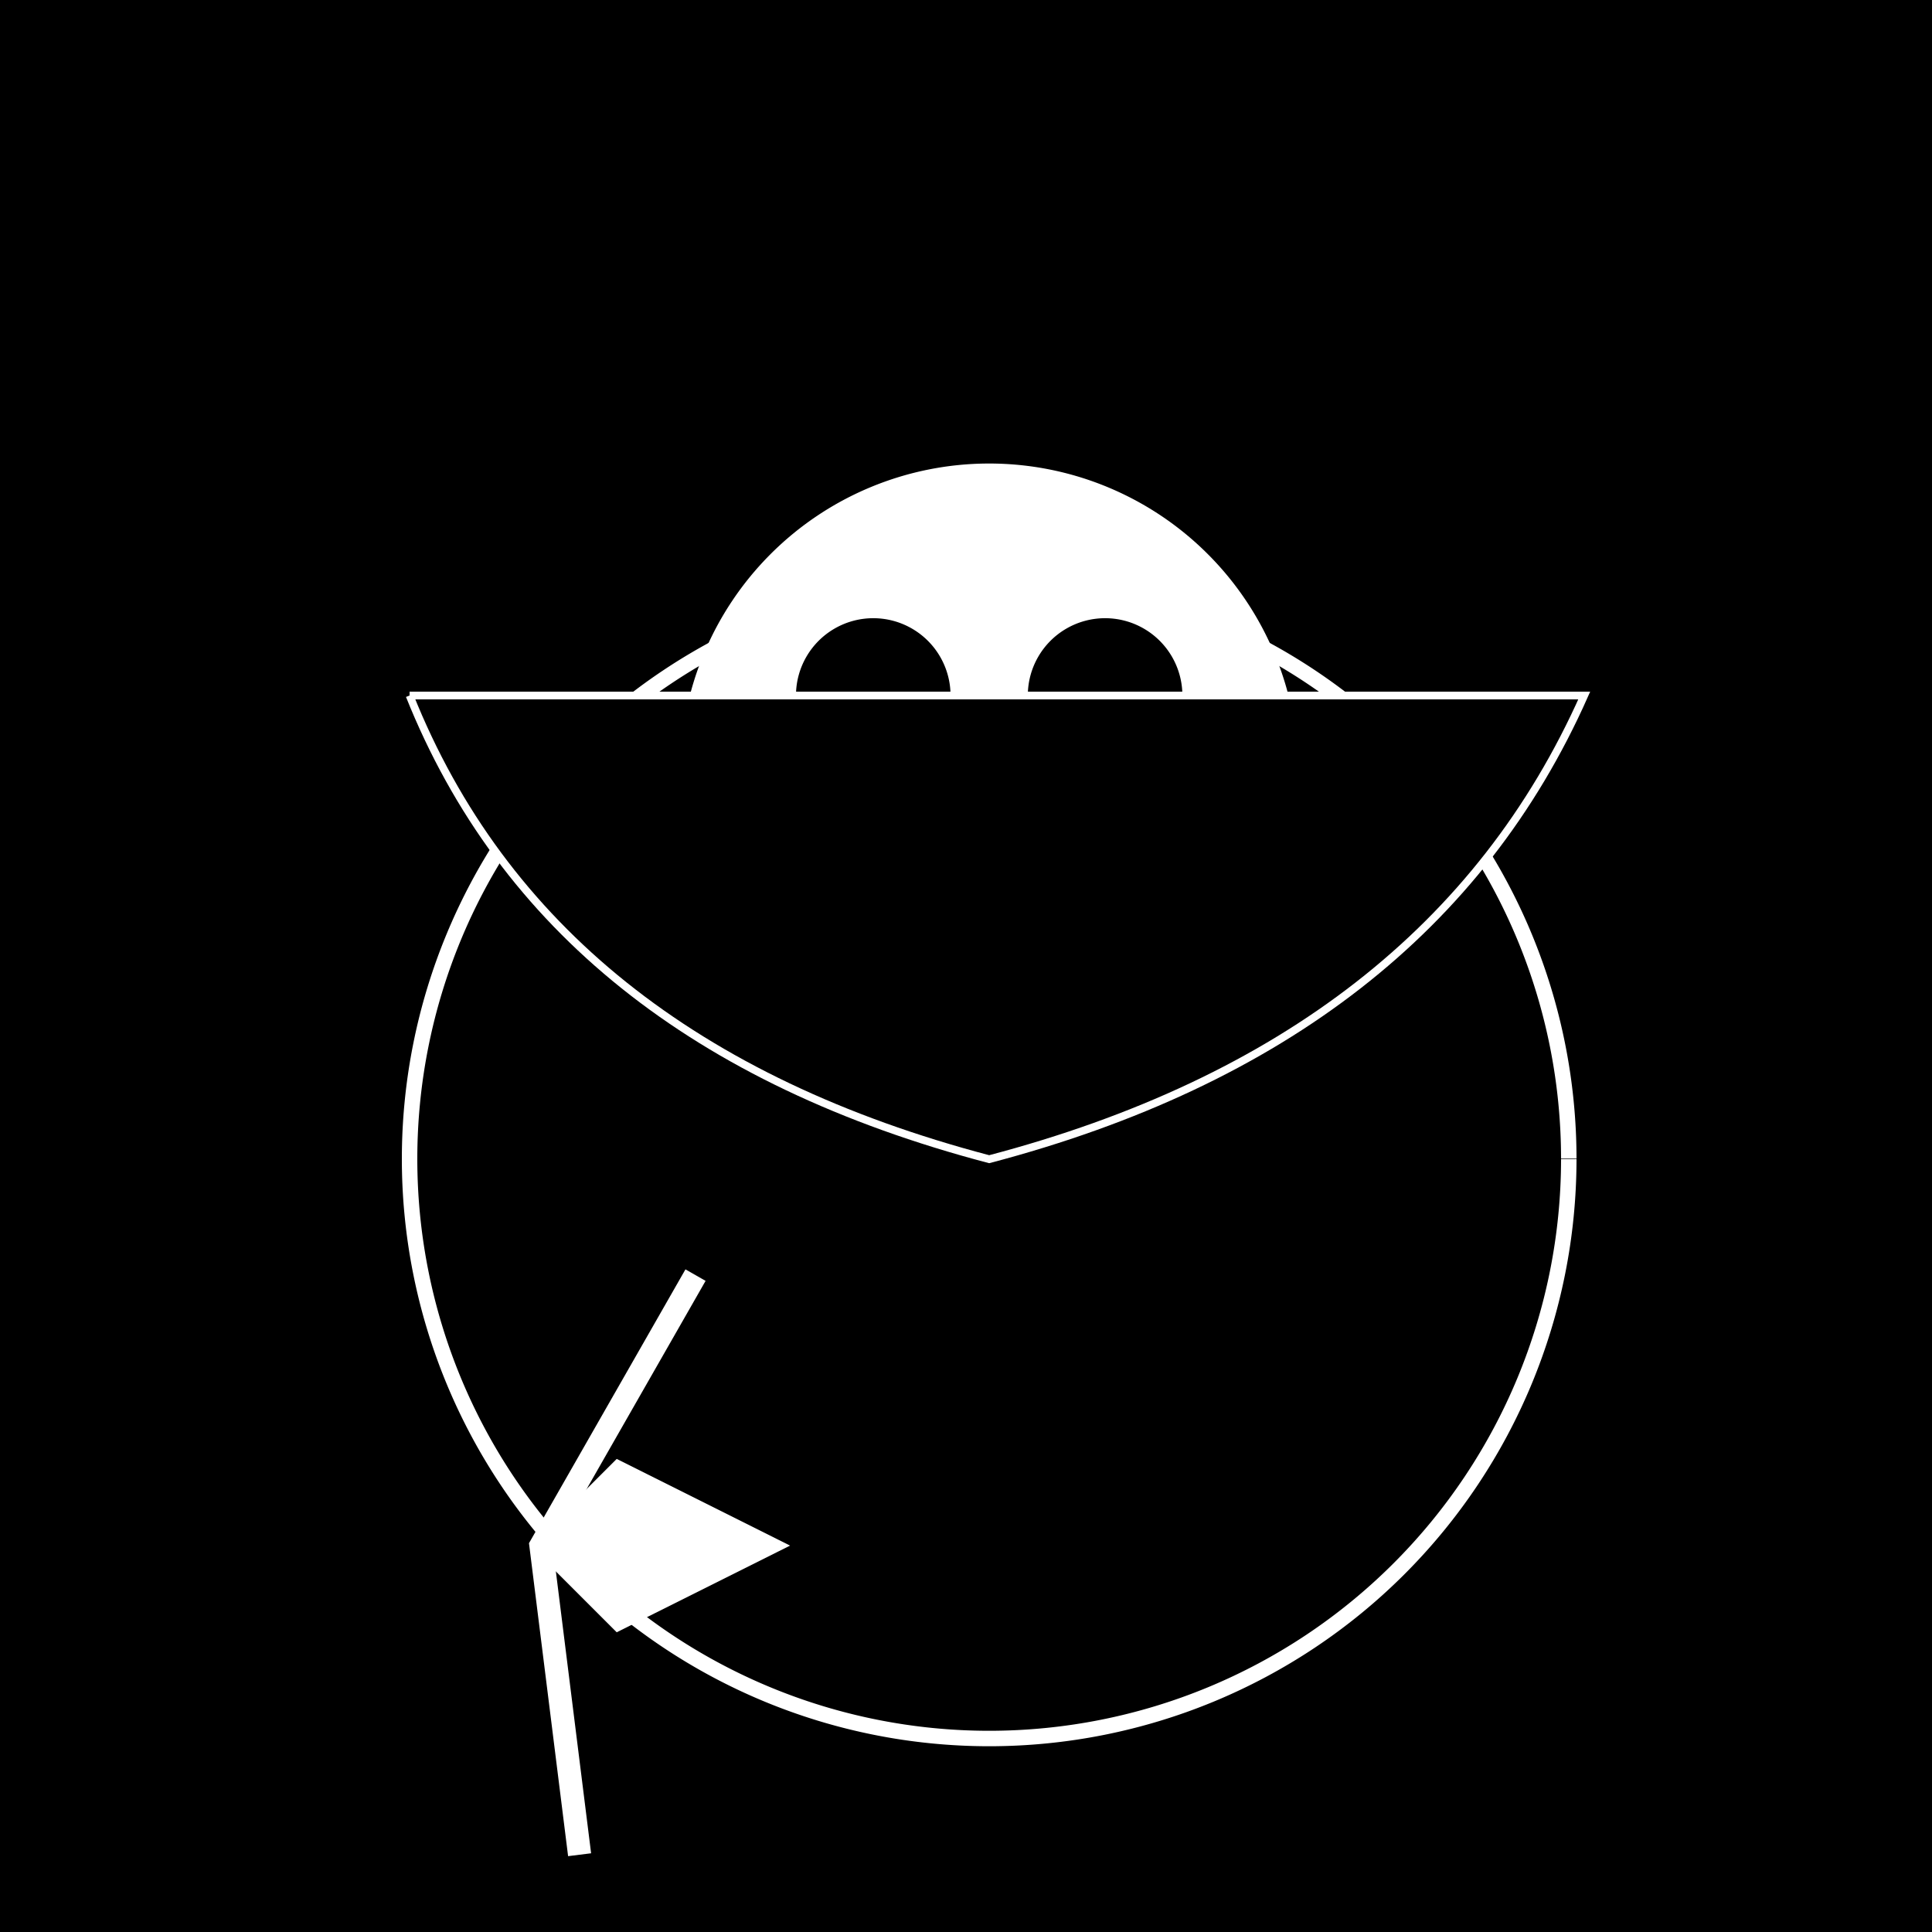 <!--

Generated by DrawGPT.
Free, open source, AI generated images in SVG, PNG, and HTML Canvas format.
https://drawgpt.ai

Created: 2023-09-26T22:16:10.760Z
Link: https://drawgpt.ai/prompt/66414/

-->
<svg xmlns="http://www.w3.org/2000/svg" xmlns:xlink="http://www.w3.org/1999/xlink" width="500" height="500"><defs/><g><rect fill="#000" stroke="none" x="0" y="0" width="512" height="512"/><path fill="#000" stroke="#FFF" paint-order="fill stroke markers" d=" M 406 300 A 150 150 0 1 1 406 299.85" stroke-miterlimit="10" stroke-width="4" stroke-dasharray=""/><path fill="#FFF" stroke="none" paint-order="stroke fill markers" d=" M 336 200 A 80 80 0 1 1 336 199.92"/><path fill="#000" stroke="none" paint-order="stroke fill markers" d=" M 246 180 A 20 20 0 1 1 246 179.98 L 306 180 A 20 20 0 1 1 306 179.98"/><path fill="#000" stroke="none" paint-order="stroke fill markers" d=" M 256 200 L 246 220 L 266 220 Z"/><path fill="none" stroke="#000" paint-order="fill stroke markers" d=" M 296 240 A 40 40 0 0 1 216 240" stroke-miterlimit="10" stroke-width="2" stroke-dasharray=""/><path fill="none" stroke="#FFF" paint-order="fill stroke markers" d=" M 180 330 L 140 400 L 150 480" stroke-miterlimit="10" stroke-width="6" stroke-dasharray=""/><path fill="#FFF" stroke="#FFF" paint-order="fill stroke markers" d=" M 140 400 L 160 420 L 200 400 L 160 380 Z" stroke-miterlimit="10" stroke-width="4" stroke-dasharray=""/><path fill="#000" stroke="none" paint-order="stroke fill markers" d=" M 106 180 L 410 180 Q 370 270 256 300 Q 142 270 106 180"/><path fill="#000" stroke="#FFF" paint-order="fill stroke markers" d=" M 106 180 L 410 180 Q 370 270 256 300 Q 142 270 106 180" stroke-miterlimit="10" stroke-width="2" stroke-dasharray=""/></g></svg>